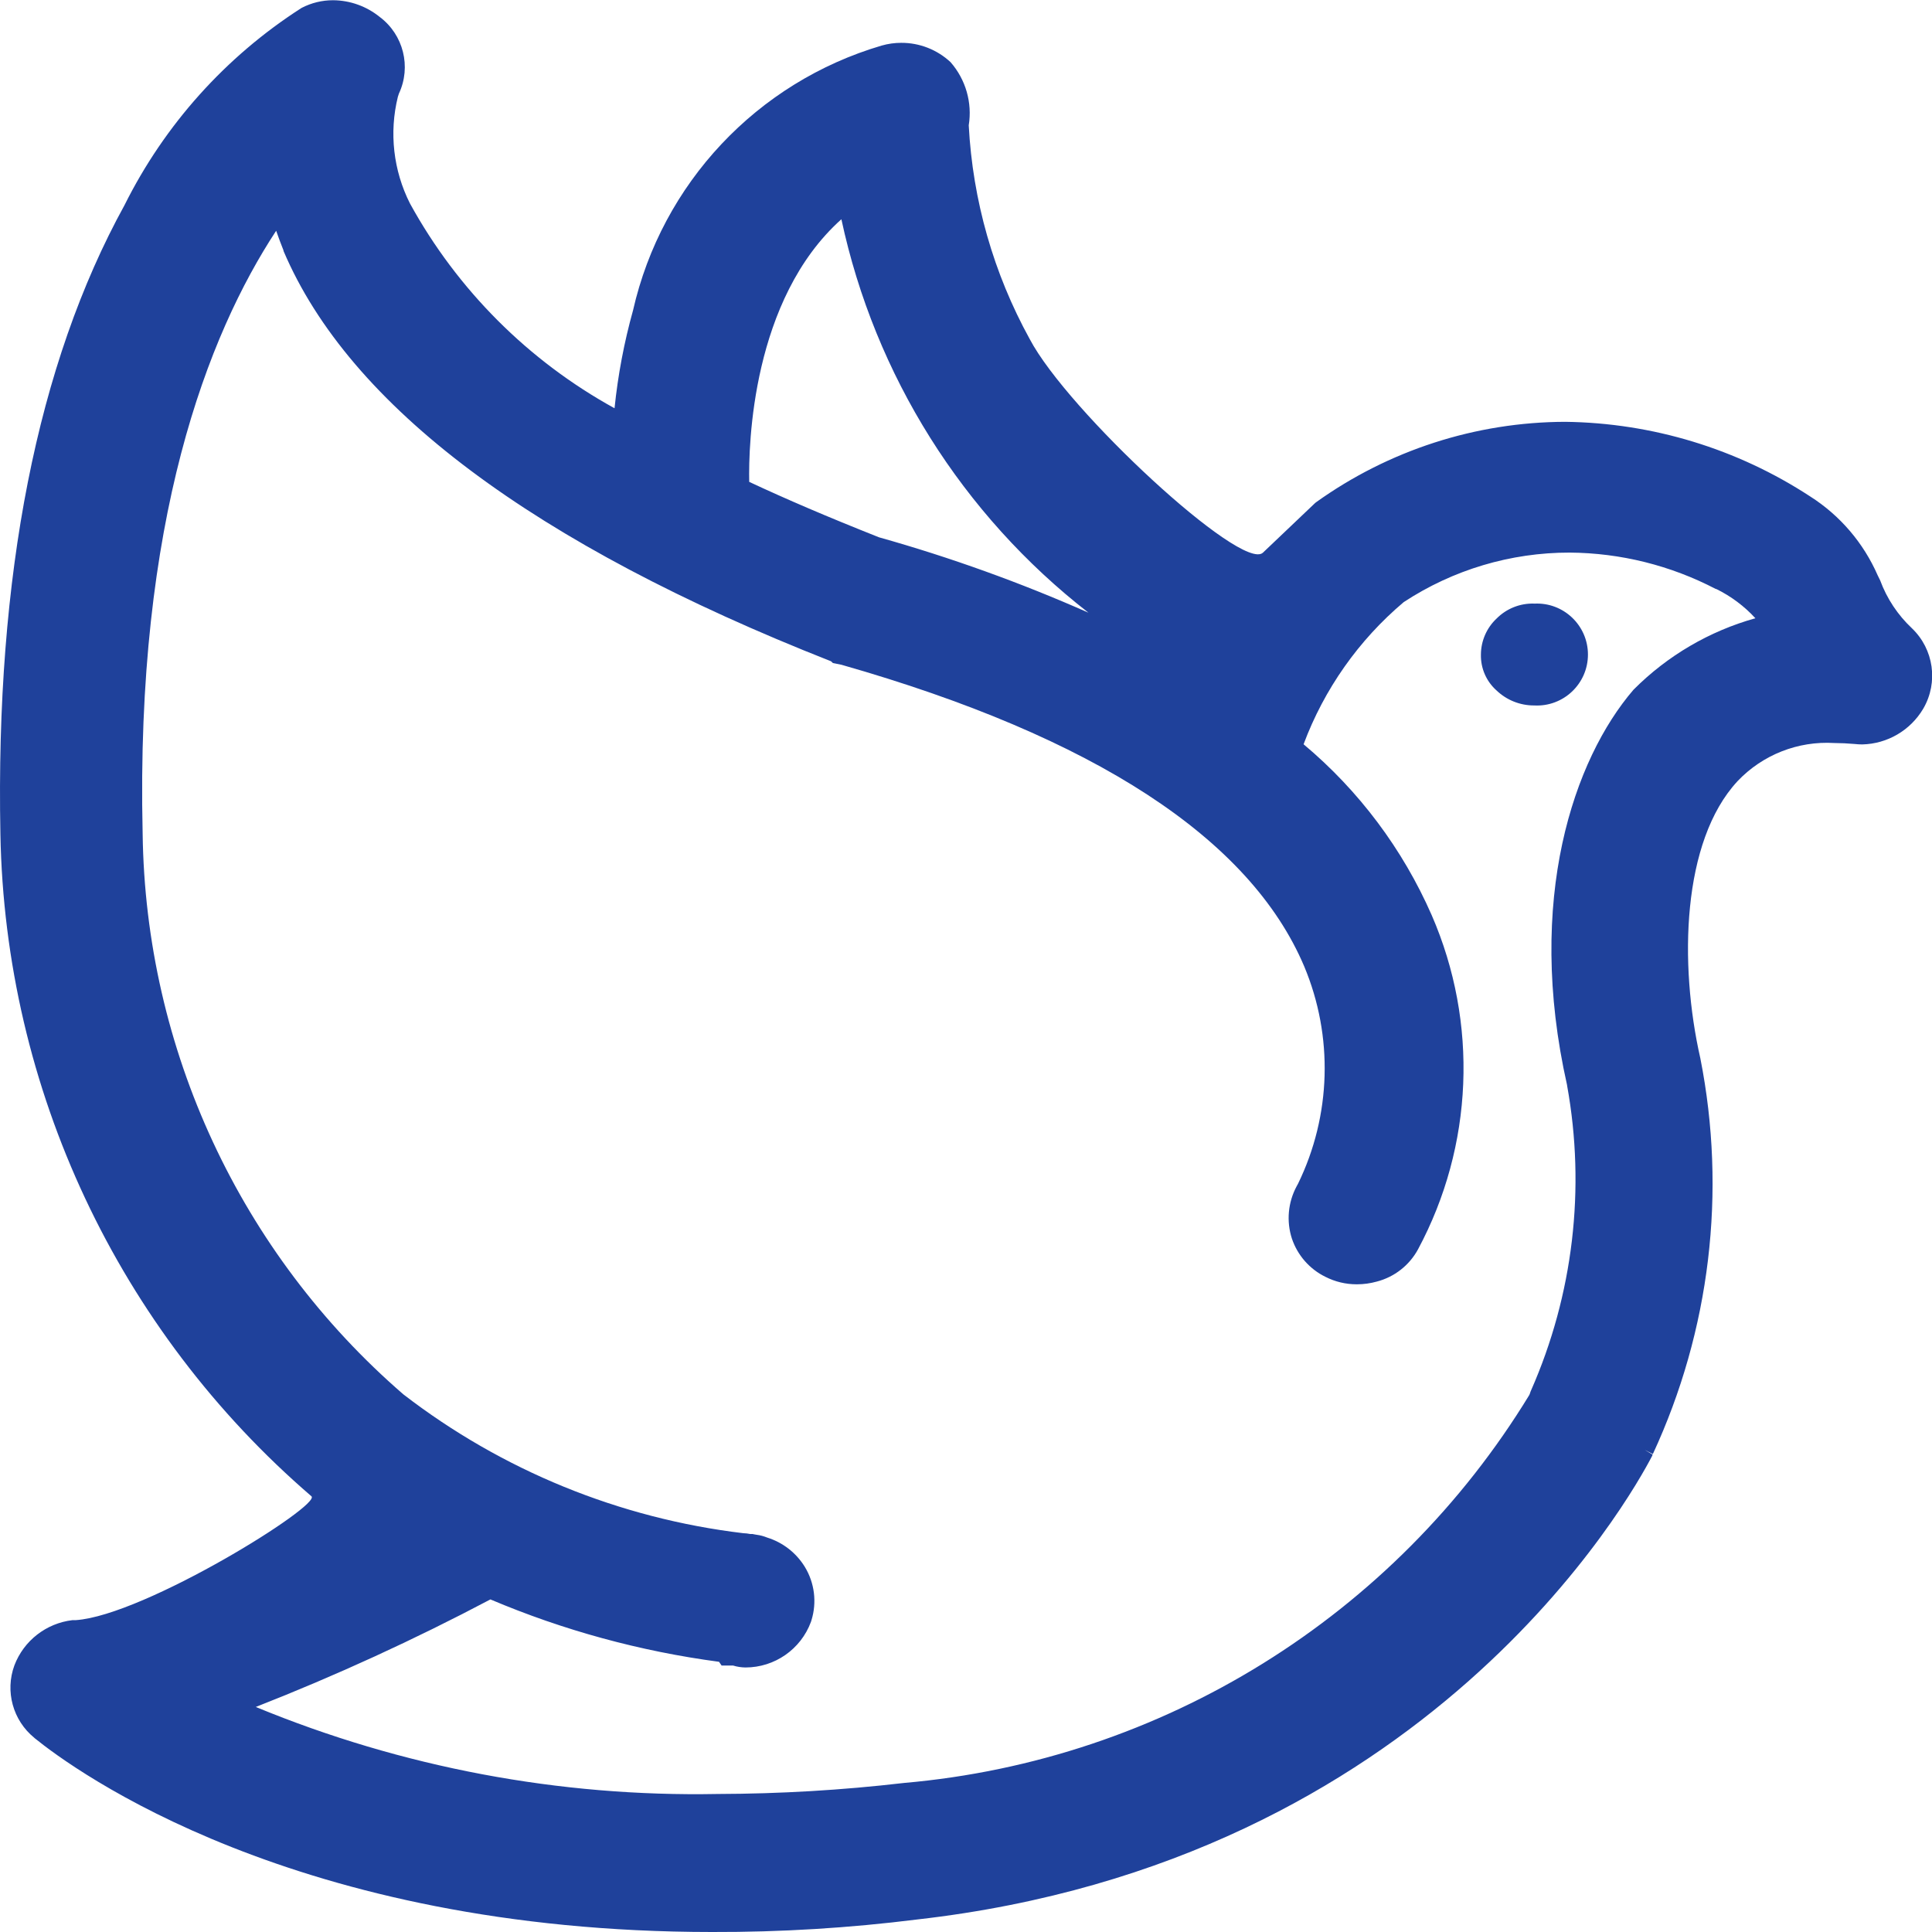 <svg xmlns="http://www.w3.org/2000/svg" xmlns:xlink="http://www.w3.org/1999/xlink" fill="none" version="1.1" width="48" height="48" viewBox="0 0 48 48"><defs><clipPath id="master_svg0_238_00023"><rect x="0" y="0" width="48" height="48" rx="0"/></clipPath></defs><g clip-path="url(#master_svg0_238_00023)"><g><path d="M17.695,48C7.327,48,1.853,43.988,0.861,43.184L0.852,43.175C0.32,42.742,0.121,42.019,0.358,41.375C0.592,40.761,1.149,40.329,1.801,40.252L1.883,40.252C3.592,40.135,7.998,37.39,7.737,37.174C2.936,33.041,0.125,27.057,0.01,20.723C-0.114,14.299,0.924,9.04,3.094,5.096C4.088,3.101,5.603,1.411,7.478,0.206L7.5,0.193C7.739,0.07,8.003,0.006,8.271,0.006L8.281,0.006C8.701,0.01,9.108,0.157,9.434,0.421C10.024,0.863,10.223,1.658,9.911,2.325L9.885,2.405C9.665,3.296,9.772,4.237,10.186,5.056C11.363,7.2,13.126,8.964,15.268,10.143C15.352,9.32,15.506,8.506,15.728,7.709C16.444,4.56,18.807,2.044,21.905,1.132C22.063,1.087,22.226,1.064,22.39,1.064C22.845,1.062,23.284,1.234,23.617,1.545C23.993,1.975,24.159,2.55,24.068,3.114C24.166,4.975,24.683,6.79,25.582,8.422C26.519,10.205,30.851,14.214,31.376,13.732L32.671,12.5L32.694,12.481C34.5,11.186,36.665,10.486,38.888,10.48C41.052,10.507,43.164,11.15,44.975,12.335C45.716,12.807,46.298,13.489,46.65,14.293L46.712,14.419C46.879,14.872,47.15,15.28,47.503,15.611C48.044,16.13,48.161,16.951,47.786,17.601L47.78,17.611C47.462,18.147,46.89,18.481,46.267,18.495C46.203,18.495,46.14,18.491,46.077,18.484C45.908,18.469,45.739,18.461,45.57,18.46C44.67,18.406,43.792,18.752,43.17,19.406L43.164,19.413C41.788,20.902,41.711,23.943,42.244,26.291C42.901,29.611,42.488,33.054,41.065,36.125L40.863,36.022L41.06,36.139L41.05,36.159L41.05,36.166C40.517,37.194,35.481,46.246,22.787,47.689C21.098,47.901,19.397,48.005,17.695,48ZM6.355,42.409C9.991,43.91,13.896,44.646,17.828,44.571C19.376,44.567,20.922,44.476,22.459,44.297C28.875,43.736,34.643,40.157,37.996,34.657L38.015,34.609L38.021,34.586L38.038,34.546C39.086,32.166,39.398,29.528,38.934,26.969L38.934,26.962C37.894,22.343,39.104,18.858,40.583,17.137L40.591,17.129C41.429,16.289,42.469,15.68,43.612,15.36C43.336,15.059,43.006,14.813,42.64,14.633L42.628,14.633C41.507,14.048,40.263,13.738,38.999,13.729C37.533,13.727,36.099,14.155,34.874,14.96C33.756,15.904,32.899,17.12,32.387,18.491C33.761,19.642,34.851,21.096,35.571,22.739C36.733,25.412,36.608,28.471,35.23,31.04C35.015,31.436,34.645,31.726,34.208,31.84C34.047,31.885,33.881,31.908,33.714,31.908L33.704,31.908C33.435,31.908,33.17,31.845,32.931,31.723C32.537,31.531,32.237,31.188,32.097,30.773C31.957,30.342,32,29.873,32.214,29.474L32.25,29.408C33.075,27.714,33.131,25.746,32.402,24.008C31.057,20.831,27.188,18.308,20.906,16.516L20.693,16.473L20.646,16.429C13.26,13.521,8.684,10.092,7.043,6.233L7.043,6.22Q6.947,5.98,6.861,5.733C5.166,8.316,3.363,12.919,3.544,20.711C3.614,26.068,5.971,31.138,10.022,34.643C12.475,36.534,15.393,37.725,18.468,38.092C18.525,38.093,18.582,38.1,18.639,38.112L18.698,38.112L18.73,38.119L18.798,38.131C18.888,38.142,18.975,38.166,19.059,38.2C19.449,38.321,19.782,38.58,19.996,38.929C20.238,39.326,20.298,39.809,20.161,40.253L20.147,40.297C19.895,40.976,19.247,41.427,18.523,41.428C18.418,41.427,18.314,41.411,18.214,41.38L17.928,41.38L17.864,41.287C15.91,41.027,13.999,40.506,12.184,39.737C10.293,40.736,8.347,41.628,6.355,42.409ZM21.838,13.349C23.615,13.849,25.354,14.475,27.042,15.222C23.91,12.787,21.736,9.326,20.904,5.447C18.68,7.438,18.595,11.049,18.614,11.972C19.545,12.407,20.55,12.838,21.838,13.349Z" fill="#1F419B" fill-opacity="1"/></g><g><path d="M38.119,14.996C37.768,14.984,37.429,15.119,37.182,15.368C36.935,15.6,36.795,15.923,36.793,16.261C36.785,16.602,36.927,16.929,37.182,17.155C37.434,17.396,37.77,17.529,38.119,17.527C38.843,17.565,39.452,16.988,39.452,16.262C39.452,15.536,38.843,14.959,38.119,14.997L38.119,14.996Z" fill="#1F419B" fill-opacity="1"/></g></g></svg>
